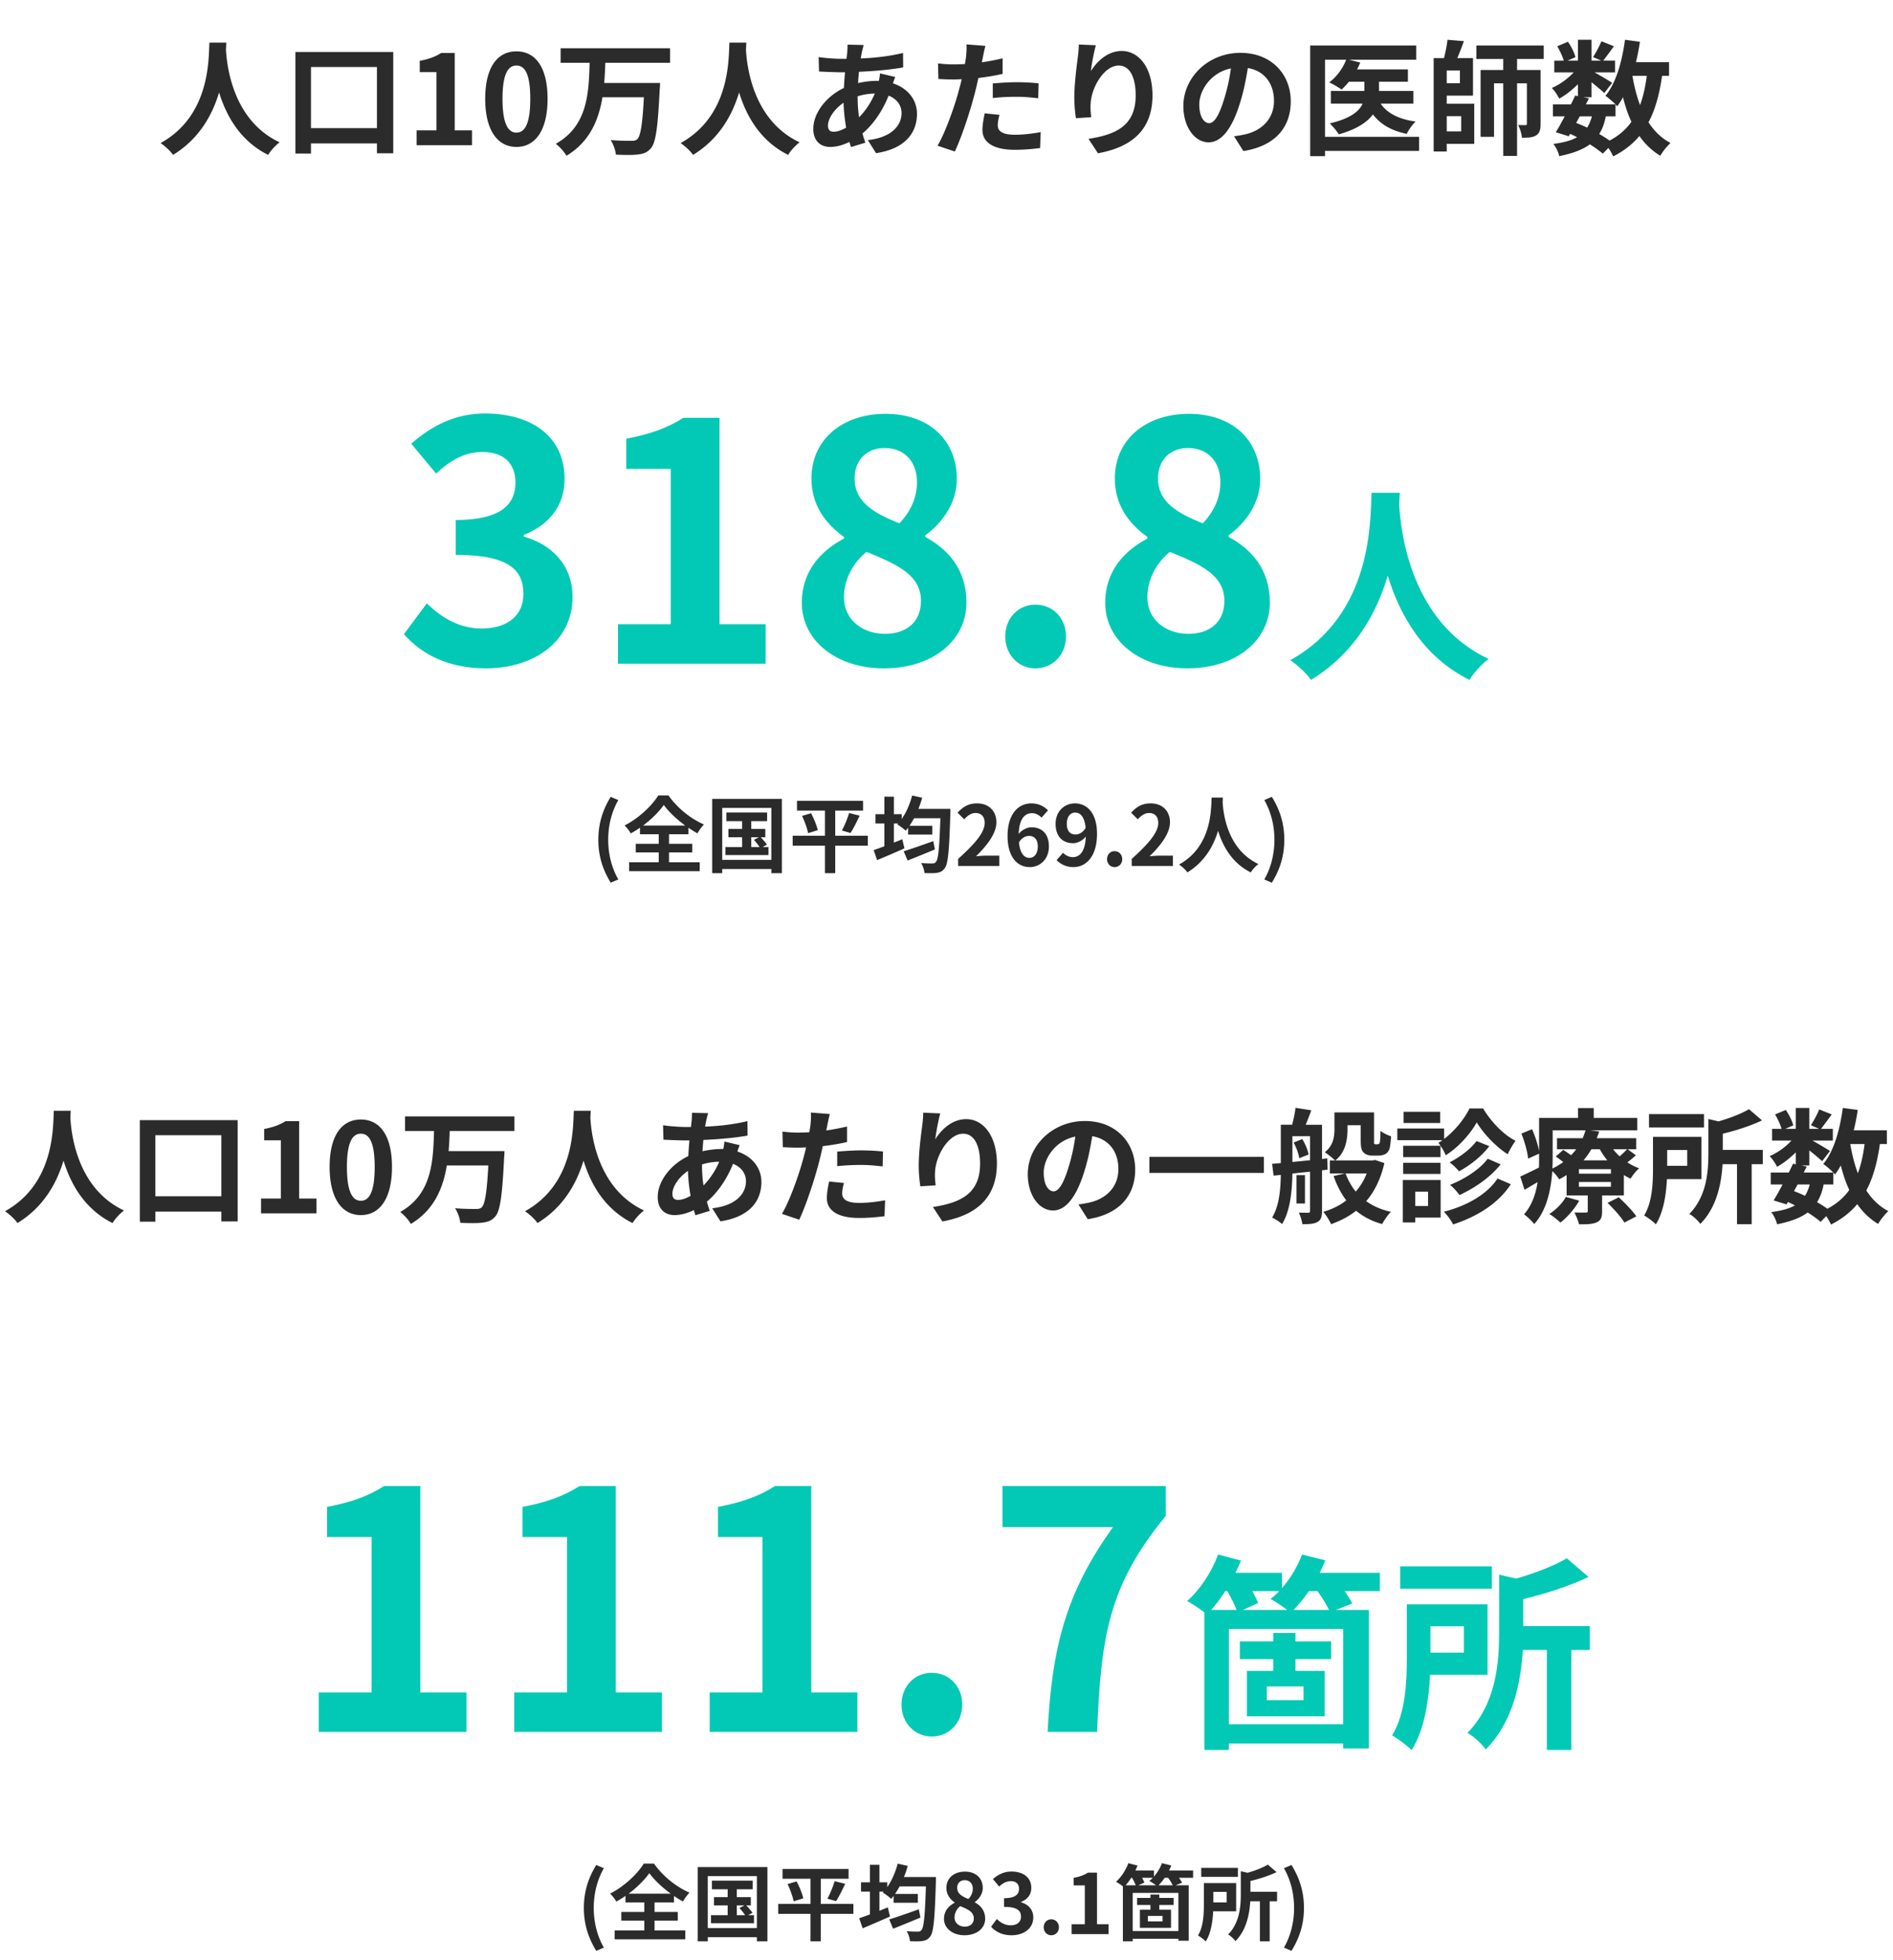 <svg xmlns="http://www.w3.org/2000/svg" width="365" height="378" fill="none" viewBox="0 0 365 378"><path fill="#2B2B2B" d="M40.375 8.224h3.264c-.024.384-.048.864-.072 1.368.192 3.312 1.392 13.656 10.344 17.856-.888.672-1.752 1.656-2.208 2.424-5.424-2.688-8.112-7.632-9.456-12.048-1.296 4.32-3.816 8.952-8.88 12.048-.504-.744-1.44-1.608-2.4-2.28 9.576-5.304 9.24-16.2 9.408-19.368ZM59.96 24.712h12.72V12.928H59.96v11.784Zm-3-14.688h18.864V29.56H72.68v-1.896H59.96v1.944h-3V10.024ZM80.335 28v-2.856h3.816V13.912h-3.216v-2.184c1.776-.336 3-.792 4.128-1.512h2.616v14.928h3.336V28h-10.68Zm19.245.336c-3.624 0-6.024-3.168-6.024-9.288 0-6.144 2.4-9.144 6.024-9.144s6 3.024 6 9.144-2.376 9.288-6 9.288Zm0-2.76c1.536 0 2.664-1.536 2.664-6.528 0-4.968-1.128-6.408-2.664-6.408-1.536 0-2.688 1.44-2.688 6.408 0 4.992 1.152 6.528 2.688 6.528Zm29.613-13.464h-12.48c-.048 1.272-.096 2.592-.216 3.888h10.776s-.024.912-.072 1.272c-.36 7.368-.768 10.272-1.704 11.328-.72.84-1.488 1.08-2.568 1.2-.936.12-2.592.096-4.176.024-.072-.816-.48-2.016-1.008-2.808 1.656.144 3.288.144 4.008.144.504 0 .816-.048 1.128-.312.624-.6 1.008-2.952 1.272-8.088h-7.992c-.744 4.44-2.472 8.592-6.936 11.28-.432-.768-1.32-1.752-2.064-2.304 6.168-3.456 6.36-9.84 6.528-15.624h-5.592V9.304h21.096v2.808Zm11.448-3.888h3.264c-.024.384-.048.864-.072 1.368.192 3.312 1.392 13.656 10.344 17.856-.888.672-1.752 1.656-2.208 2.424-5.424-2.688-8.112-7.632-9.456-12.048-1.296 4.32-3.816 8.952-8.88 12.048-.504-.744-1.44-1.608-2.4-2.28 9.576-5.304 9.24-16.2 9.408-19.368Zm25.896.456c-.144.48-.24.912-.336 1.272-.072.408-.168.84-.24 1.32 2.928-.12 5.52-.432 8.16-1.056l.024 2.784c-2.352.432-5.568.72-8.52.84-.072.72-.144 1.464-.168 2.184 1.152-.264 2.4-.432 3.576-.432h.432c.096-.48.192-1.08.216-1.44l2.928.696c-.096.264-.288.768-.432 1.224 2.784.912 4.632 3.096 4.632 5.88 0 3.408-1.992 6.696-7.896 7.584l-1.584-2.52c4.632-.504 6.504-2.856 6.504-5.208 0-1.44-.84-2.712-2.496-3.36-1.296 3.264-3.216 5.784-5.04 7.296.168.6.36 1.2.552 1.776l-2.76.84c-.096-.312-.216-.648-.312-.984-1.176.576-2.448.96-3.72.96-1.752 0-3.24-1.056-3.24-3.48 0-3.096 2.544-6.312 5.904-7.896.048-1.032.12-2.04.216-3.024h-.768c-1.248 0-3.12-.096-4.248-.144l-.072-2.784c.84.144 2.952.336 4.416.336h.96c.048-.456.096-.888.144-1.296.024-.456.072-1.032.048-1.44l3.12.072Zm-6.888 15.552c0 .768.336 1.176 1.104 1.176.672 0 1.536-.288 2.4-.792a33.443 33.443 0 0 1-.504-4.8c-1.8 1.224-3 3.048-3 4.416Zm5.712-5.592c0 1.464.096 2.784.288 3.984a14.78 14.78 0 0 0 3.024-4.584c-1.272.024-2.376.24-3.312.528v.072Zm27.36 3.504c-.192.672-.336 1.464-.336 1.992 0 1.056.72 1.848 3.288 1.848 1.608 0 3.264-.192 4.992-.504l-.12 3.072c-1.344.168-2.976.336-4.896.336-4.032 0-6.216-1.392-6.216-3.816 0-1.104.24-2.256.432-3.216l2.856.288Zm-2.712-13.296c-.192.648-.408 1.728-.504 2.256-.048.264-.12.576-.192.912a45.387 45.387 0 0 0 4.008-.768v3c-1.44.336-3.072.6-4.68.792a57.533 57.533 0 0 1-.72 3.072c-.864 3.36-2.472 8.256-3.816 11.112l-3.336-1.128c1.44-2.4 3.264-7.44 4.152-10.8.168-.648.36-1.32.504-2.016-.552.024-1.08.048-1.584.048-1.152 0-2.064-.048-2.904-.096l-.072-3c1.224.144 2.04.192 3.024.192.696 0 1.416-.024 2.16-.072.096-.528.168-.984.216-1.368.096-.888.144-1.872.072-2.424l3.672.288Zm1.416 7.248c1.344-.12 3.072-.24 4.608-.24 1.368 0 2.808.072 4.224.216l-.072 2.88c-1.2-.144-2.664-.288-4.128-.288-1.632 0-3.12.072-4.632.24v-2.808Zm19.872-7.368c-.336 1.176-.816 3.648-.96 4.992 1.152-1.872 3.24-3.888 5.952-3.888 3.336 0 5.928 3.264 5.928 8.544 0 6.792-4.152 10.032-10.512 11.184l-1.824-2.784c5.328-.816 9.096-2.568 9.096-8.376 0-3.696-1.248-5.76-3.264-5.76-2.832 0-5.304 4.248-5.424 7.416-.048.648-.024 1.416.12 2.544l-2.952.192c-.144-.936-.312-2.4-.312-4.008 0-2.232.336-5.208.672-7.68.12-.912.192-1.872.192-2.52l3.288.144Zm37.584 10.824c0 5.064-3.096 8.64-9.144 9.576l-1.8-2.856c.912-.096 1.584-.24 2.232-.384 3.072-.72 5.472-2.928 5.472-6.432 0-3.312-1.8-5.784-5.04-6.336-.336 2.04-.744 4.248-1.44 6.504-1.44 4.848-3.504 7.824-6.12 7.824-2.664 0-4.872-2.928-4.872-6.984 0-5.544 4.8-10.272 11.016-10.272 5.952 0 9.696 4.128 9.696 9.36Zm-17.64.6c0 2.424.96 3.6 1.896 3.6 1.008 0 1.944-1.512 2.928-4.752a36.025 36.025 0 0 0 1.272-5.808c-3.96.816-6.096 4.32-6.096 6.96Zm42.384 6.24v2.712h-18.144v1.008h-2.856V8.776h20.448v2.736h-12.984l2.184.552a9.444 9.444 0 0 1-.624 1.32h9.816v2.376h-5.568v1.776h6.624v2.448h-6.312c1.272 1.872 3.552 3.024 6.744 3.456-.624.576-1.368 1.632-1.704 2.376-2.976-.6-5.064-1.848-6.528-3.744-1.104 1.488-3.12 2.856-6.576 3.84-.36-.6-1.176-1.584-1.752-2.112 4.08-.96 5.712-2.376 6.336-3.816h-6.12v-2.448h6.456V15.76h-2.976c-.456.576-.936 1.08-1.416 1.512-.552-.408-1.728-1.08-2.376-1.392 1.416-1.032 2.64-2.712 3.264-4.368h-4.08v14.88h18.144Zm8.112-3.984h-2.784v2.928h2.784v-2.928Zm-.24-6.36V13.6h-2.544v2.448h2.544Zm-2.544 2.4v1.56h5.304v7.728h-5.304v1.488h-2.52V11.2h1.992c.288-1.152.576-2.496.672-3.528l3.168.264a66.992 66.992 0 0 1-1.272 3.264h3.024v7.248h-5.064Zm18.696-7.08h-5.136v2.136h4.536v10.368c0 1.104-.168 1.8-.864 2.232-.672.432-1.512.456-2.736.456-.048-.744-.384-1.8-.72-2.448.6.024 1.2.024 1.392.024.216 0 .288-.072.288-.312v-7.752h-1.896v13.992h-2.664V16.072h-1.776v10.32h-2.592V13.504h4.368v-2.136h-5.184V8.776h12.984v2.592Zm13.848 11.064h-1.872c-.264 1.344-.672 2.472-1.272 3.408.744.432 1.44.864 1.992 1.272 1.776-.936 3.168-2.136 4.224-3.624-.672-1.416-1.2-3-1.632-4.728-.336.624-.72 1.2-1.104 1.728-.096-.096-.192-.216-.336-.36v2.304Zm-6.888 0-.696 1.272c.72.288 1.416.576 2.112.912.384-.6.696-1.32.912-2.184h-2.328Zm12.912-7.8h-2.76c.336 2.016.816 3.912 1.464 5.64.6-1.632 1.032-3.528 1.296-5.64Zm4.296 0h-1.344c-.504 3.552-1.32 6.528-2.616 8.952 1.104 1.704 2.496 3.072 4.248 3.984-.648.576-1.536 1.68-1.968 2.472-1.632-.984-2.952-2.256-4.032-3.816-1.32 1.584-2.976 2.88-5.064 3.936-.168-.408-.528-1.056-.912-1.632l-1.08 1.104c-.648-.552-1.512-1.176-2.496-1.8-1.416 1.056-3.336 1.752-5.904 2.28-.168-.816-.672-1.776-1.128-2.352 1.944-.264 3.432-.648 4.56-1.296a13.84 13.84 0 0 0-1.344-.648l-.264.456-2.496-.768c.528-.84 1.128-1.92 1.728-3.072h-2.28v-2.304h3.48c.288-.6.576-1.176.816-1.704l.528.12V16.24c-1.104 1.104-2.4 2.112-3.6 2.784-.312-.624-.912-1.56-1.44-2.064 1.464-.6 3.072-1.752 4.224-3h-3.744v-2.256h1.824c-.216-.816-.744-1.92-1.248-2.784l2.064-.864c.624.912 1.248 2.136 1.44 2.976l-1.536.672h2.016V7.672h2.616v4.032h1.896l-1.584-.696a23.182 23.182 0 0 0 1.608-3.048l2.4.96a108.937 108.937 0 0 1-2.064 2.784h2.28v2.256h-3.936c1.152.648 2.856 1.656 3.384 2.016l-1.512 1.968c-.528-.504-1.536-1.344-2.472-2.088v2.904h-1.536l1.032.216-.576 1.152h5.712c-.552-.552-1.416-1.296-1.944-1.656 2.04-2.448 3.192-6.528 3.768-10.8l2.88.384a40.766 40.766 0 0 1-.768 3.936h6.384v2.64ZM10.375 214.224h3.264c-.024.384-.048.864-.072 1.368.192 3.312 1.392 13.656 10.344 17.856-.888.672-1.752 1.656-2.208 2.424-5.424-2.688-8.112-7.632-9.456-12.048-1.296 4.32-3.816 8.952-8.88 12.048-.504-.744-1.44-1.608-2.4-2.28 9.576-5.304 9.24-16.2 9.408-19.368Zm19.584 16.488h12.72v-11.784H29.96v11.784Zm-3-14.688h18.864v19.536H42.68v-1.896H29.96v1.944h-3v-19.584ZM50.335 234v-2.856h3.816v-11.232h-3.216v-2.184c1.776-.336 3-.792 4.128-1.512h2.616v14.928h3.336V234h-10.68Zm19.245.336c-3.624 0-6.024-3.168-6.024-9.288 0-6.144 2.4-9.144 6.024-9.144s6 3.024 6 9.144-2.376 9.288-6 9.288Zm0-2.76c1.536 0 2.664-1.536 2.664-6.528 0-4.968-1.128-6.408-2.664-6.408-1.536 0-2.688 1.44-2.688 6.408 0 4.992 1.152 6.528 2.688 6.528Zm29.613-13.464h-12.48c-.048 1.272-.096 2.592-.216 3.888h10.776s-.024.912-.072 1.272c-.36 7.368-.768 10.272-1.704 11.328-.72.84-1.488 1.08-2.568 1.2-.936.12-2.592.096-4.176.024-.072-.816-.48-2.016-1.008-2.808 1.656.144 3.288.144 4.008.144.504 0 .816-.048 1.128-.312.624-.6 1.008-2.952 1.272-8.088H86.16c-.744 4.44-2.472 8.592-6.936 11.28-.432-.768-1.32-1.752-2.064-2.304 6.168-3.456 6.36-9.84 6.528-15.624h-5.592v-2.808h21.096v2.808Zm11.448-3.888h3.264c-.024.384-.048.864-.072 1.368.192 3.312 1.392 13.656 10.344 17.856-.888.672-1.752 1.656-2.208 2.424-5.424-2.688-8.112-7.632-9.456-12.048-1.296 4.32-3.816 8.952-8.88 12.048-.504-.744-1.44-1.608-2.4-2.28 9.576-5.304 9.24-16.2 9.408-19.368Zm25.896.456c-.144.48-.24.912-.336 1.272-.072.408-.168.84-.24 1.32 2.928-.12 5.52-.432 8.16-1.056l.024 2.784c-2.352.432-5.568.72-8.52.84-.072.72-.144 1.464-.168 2.184 1.152-.264 2.4-.432 3.576-.432h.432c.096-.48.192-1.08.216-1.44l2.928.696c-.096.264-.288.768-.432 1.224 2.784.912 4.632 3.096 4.632 5.88 0 3.408-1.992 6.696-7.896 7.584l-1.584-2.52c4.632-.504 6.504-2.856 6.504-5.208 0-1.44-.84-2.712-2.496-3.36-1.296 3.264-3.216 5.784-5.04 7.296.168.6.36 1.2.552 1.776l-2.76.84c-.096-.312-.216-.648-.312-.984-1.176.576-2.448.96-3.72.96-1.752 0-3.24-1.056-3.24-3.48 0-3.096 2.544-6.312 5.904-7.896.048-1.032.12-2.04.216-3.024h-.768c-1.248 0-3.12-.096-4.248-.144l-.072-2.784c.84.144 2.952.336 4.416.336h.96c.048-.456.096-.888.144-1.296.024-.456.072-1.032.048-1.44l3.12.072Zm-6.888 15.552c0 .768.336 1.176 1.104 1.176.672 0 1.536-.288 2.4-.792a33.443 33.443 0 0 1-.504-4.8c-1.8 1.224-3 3.048-3 4.416Zm5.712-5.592c0 1.464.096 2.784.288 3.984a14.78 14.78 0 0 0 3.024-4.584c-1.272.024-2.376.24-3.312.528v.072Zm27.36 3.504c-.192.672-.336 1.464-.336 1.992 0 1.056.72 1.848 3.288 1.848 1.608 0 3.264-.192 4.992-.504l-.12 3.072c-1.344.168-2.976.336-4.896.336-4.032 0-6.216-1.392-6.216-3.816 0-1.104.24-2.256.432-3.216l2.856.288Zm-2.712-13.296c-.192.648-.408 1.728-.504 2.256-.048.264-.12.576-.192.912a45.387 45.387 0 0 0 4.008-.768v3c-1.44.336-3.072.6-4.68.792a57.533 57.533 0 0 1-.72 3.072c-.864 3.36-2.472 8.256-3.816 11.112l-3.336-1.128c1.44-2.4 3.264-7.44 4.152-10.8.168-.648.36-1.32.504-2.016-.552.024-1.08.048-1.584.048-1.152 0-2.064-.048-2.904-.096l-.072-3c1.224.144 2.04.192 3.024.192.696 0 1.416-.024 2.16-.072.096-.528.168-.984.216-1.368.096-.888.144-1.872.072-2.424l3.672.288Zm1.416 7.248c1.344-.12 3.072-.24 4.608-.24 1.368 0 2.808.072 4.224.216l-.072 2.88c-1.2-.144-2.664-.288-4.128-.288-1.632 0-3.12.072-4.632.24v-2.808Zm19.872-7.368c-.336 1.176-.816 3.648-.96 4.992 1.152-1.872 3.24-3.888 5.952-3.888 3.336 0 5.928 3.264 5.928 8.544 0 6.792-4.152 10.032-10.512 11.184l-1.824-2.784c5.328-.816 9.096-2.568 9.096-8.376 0-3.696-1.248-5.76-3.264-5.76-2.832 0-5.304 4.248-5.424 7.416-.048.648-.024 1.416.12 2.544l-2.952.192c-.144-.936-.312-2.4-.312-4.008 0-2.232.336-5.208.672-7.68.12-.912.192-1.872.192-2.52l3.288.144Zm37.584 10.824c0 5.064-3.096 8.64-9.144 9.576l-1.8-2.856c.912-.096 1.584-.24 2.232-.384 3.072-.72 5.472-2.928 5.472-6.432 0-3.312-1.8-5.784-5.04-6.336-.336 2.04-.744 4.248-1.44 6.504-1.44 4.848-3.504 7.824-6.12 7.824-2.664 0-4.872-2.928-4.872-6.984 0-5.544 4.8-10.272 11.016-10.272 5.952 0 9.696 4.128 9.696 9.36Zm-17.64.6c0 2.424.96 3.6 1.896 3.6 1.008 0 1.944-1.512 2.928-4.752a36.025 36.025 0 0 0 1.272-5.808c-3.96.816-6.096 4.32-6.096 6.96Zm20.376-3.048h22.08v3.096h-22.08v-3.096Zm27.816-2.76 1.656-.672c.576.912 1.08 2.136 1.224 2.976l-1.8.72c-.12-.816-.552-2.088-1.08-3.024Zm-.24-1.224v4.968c1.08-.096 2.232-.216 3.408-.336v-4.632h-3.408Zm6.792 6.456-1.08.12v7.848c0 1.08-.168 1.704-.864 2.112-.672.384-1.56.432-2.928.432-.072-.624-.384-1.632-.672-2.232.768.024 1.56.024 1.8.024.288 0 .36-.096.36-.384v-7.536l-3.408.36c-.048 3.168-.384 7.176-1.992 9.744-.408-.384-1.368-1.008-1.92-1.248 1.392-2.28 1.632-5.496 1.68-8.232l-1.392.144-.288-2.28 1.68-.144v-7.392h2.184c.264-1.032.552-2.304.648-3.264l3.048.48c-.36.984-.744 1.968-1.08 2.784h3.144v6.6l1.008-.12.072 2.184Zm-4.368 1.056v5.472h-1.632v-5.472h1.632Zm11.904-.336h-4.08c.48 1.296 1.128 2.472 1.968 3.504a11.478 11.478 0 0 0 2.112-3.504Zm1.608-2.592 1.8.6c-.696 3.048-1.896 5.472-3.504 7.344 1.32.936 2.904 1.656 4.776 2.064-.6.552-1.32 1.632-1.704 2.352-1.992-.552-3.648-1.416-5.016-2.568-1.392 1.104-3.024 1.944-4.824 2.592-.312-.696-.984-1.8-1.512-2.376 1.656-.48 3.168-1.224 4.44-2.208-1.008-1.344-1.824-2.904-2.448-4.704l2.208-.504h-2.928V223.8h1.008c-.432-.432-1.464-1.272-1.992-1.584 1.704-1.32 1.872-3.072 1.872-4.536v-3.144h7.632v5.304c0 .408-.024.648.024.72.048.096.144.12.24.12h.384c.12 0 .24-.024.312-.096.096-.048.144-.192.192-.504.048-.336.072-1.08.096-1.992.456.384 1.344.84 2.04 1.056-.072.984-.168 2.04-.336 2.472-.168.456-.456.792-.816.96-.336.192-.864.288-1.296.288h-1.248c-.576 0-1.224-.192-1.608-.6-.384-.384-.552-.912-.552-2.4v-2.856h-2.544v.72c0 2.04-.384 4.536-2.352 6.072h7.2l.456-.096Zm12.552-9.288v2.16h-7.056v-2.16h7.056Zm5.664-.648h2.616c1.536 2.544 3.912 5.064 6.264 6.24-.528.696-1.128 1.752-1.512 2.592-2.28-1.44-4.68-3.984-5.976-6.144-1.2 2.16-3.48 4.776-5.976 6.336-.288-.72-.936-1.8-1.416-2.4.264-.144.528-.312.768-.504h-8.688v-2.256h9.024v2.016c2.064-1.56 3.936-3.912 4.896-5.88Zm3.504 9.696 2.496 1.08c-1.968 2.496-4.968 4.56-7.944 5.928-.408-.6-1.152-1.44-1.824-1.968 2.712-1.056 5.736-2.952 7.272-5.04Zm-2.16-3.408 2.472.984c-1.488 1.968-3.696 3.696-5.832 4.848a11.443 11.443 0 0 0-1.824-1.728c1.872-.936 4.056-2.544 5.184-4.104Zm-6.936.912v2.184h-7.2v-2.184h7.2Zm-7.2 5.424v-2.136h7.2v2.136h-7.2Zm4.8 3.432h-2.472v2.76h2.472v-2.76Zm2.424-2.256v7.248h-4.896v.936h-2.4v-8.184h7.296Zm10.968-.288 2.568 1.104c-2.448 3.744-6.504 6.24-11.136 7.752-.36-.744-1.08-1.752-1.776-2.448 4.32-1.104 8.28-3.288 10.344-6.408Zm13.176 3.552 2.568.72c-.864 1.584-2.304 3.216-3.624 4.224-.48-.48-1.512-1.296-2.136-1.656 1.296-.816 2.496-2.04 3.192-3.288Zm8.04 1.152 2.16-1.08c1.176 1.08 2.688 2.616 3.384 3.672l-2.304 1.2c-.6-1.032-2.064-2.664-3.24-3.792Zm.648-5.64v-.864h-6.168v.864h6.168Zm0 2.52v-.912h-6.168v.912h6.168Zm-11.232-10.872v5.304c0 .648-.024 1.344-.048 2.064a14.552 14.552 0 0 0 2.088-1.248c-.48-.384-.984-.768-1.44-1.08l1.44-1.272c.456.288 1.008.672 1.512 1.032.36-.384.696-.768.984-1.152h-3.696v-2.136h4.944a12.78 12.78 0 0 0 .552-1.512h-6.336Zm9.096 3.648h-1.632a14.375 14.375 0 0 1-1.512 2.136h4.584a13.885 13.885 0 0 1-1.44-2.136Zm5.256 0h-2.688c.36.48.792.936 1.248 1.368a20.63 20.63 0 0 0 1.44-1.368Zm.12 0 1.56 1.152c-.504.504-1.08.96-1.632 1.368.72.48 1.488.864 2.28 1.152-.576.456-1.296 1.392-1.656 1.992a9.659 9.659 0 0 1-1.296-.696v3.936h-4.2v3.072c0 1.176-.216 1.752-1.08 2.136-.84.36-1.944.36-3.36.36-.168-.72-.576-1.656-.888-2.28a88.12 88.12 0 0 0 2.208.024c.264 0 .36-.096.36-.336v-2.976h-4.08v-3.936a20.63 20.63 0 0 1-1.44.84c-.264-.48-.816-1.152-1.32-1.584-.24 3.504-1.056 7.536-3.48 10.2-.384-.528-1.464-1.536-1.968-1.872 1.536-1.752 2.28-3.984 2.616-6.216-.864.504-1.704 1.008-2.52 1.488l-.816-2.568c.936-.408 2.232-1.056 3.6-1.728.024-.648.024-1.272.024-1.872v-.816l-2.112.96c-.12-1.248-.672-3.264-1.296-4.824l2.04-.84c.624 1.344 1.152 3.024 1.368 4.248v-6.432h7.512v-1.896h3.024v1.896h8.4v2.4h-9.024l1.68.216c-.144.432-.288.864-.48 1.296h7.608v2.136h-1.632Zm14.712-6.792v2.592h-10.608v-2.592h10.608Zm-3.24 6.936h-3.864v3.048h3.864v-3.048Zm2.736 5.616h-6.648c-.144 2.928-.648 6.36-2.136 8.712-.456-.48-1.632-1.368-2.256-1.704 1.584-2.568 1.704-6.312 1.704-9.072v-6.096h9.336v8.16Zm11.832-5.64v2.76h-2.136v11.568h-2.832V224.52h-2.784c-.216 3.672-1.104 8.328-4.296 11.52-.384-.6-1.44-1.584-2.112-1.92 3.336-3.384 3.672-8.136 3.672-11.688v-6.624l1.968.456c2.232-.648 4.464-1.512 5.856-2.352l2.52 2.16c-2.208 1.056-4.968 1.944-7.56 2.568v3.12h7.704Zm13.608 6.672h-1.872c-.264 1.344-.672 2.472-1.272 3.408.744.432 1.44.864 1.992 1.272 1.776-.936 3.168-2.136 4.224-3.624-.672-1.416-1.2-3-1.632-4.728-.336.624-.72 1.2-1.104 1.728-.096-.096-.192-.216-.336-.36v2.304Zm-6.888 0-.696 1.272c.72.288 1.416.576 2.112.912.384-.6.696-1.32.912-2.184h-2.328Zm12.912-7.8h-2.76c.336 2.016.816 3.912 1.464 5.64.6-1.632 1.032-3.528 1.296-5.64Zm4.296 0h-1.344c-.504 3.552-1.32 6.528-2.616 8.952 1.104 1.704 2.496 3.072 4.248 3.984-.648.576-1.536 1.68-1.968 2.472-1.632-.984-2.952-2.256-4.032-3.816-1.32 1.584-2.976 2.88-5.064 3.936-.168-.408-.528-1.056-.912-1.632l-1.08 1.104c-.648-.552-1.512-1.176-2.496-1.8-1.416 1.056-3.336 1.752-5.904 2.28-.168-.816-.672-1.776-1.128-2.352 1.944-.264 3.432-.648 4.56-1.296a13.84 13.84 0 0 0-1.344-.648l-.264.456-2.496-.768c.528-.84 1.128-1.92 1.728-3.072h-2.28v-2.304h3.48c.288-.6.576-1.176.816-1.704l.528.12v-2.304c-1.104 1.104-2.4 2.112-3.6 2.784-.312-.624-.912-1.56-1.44-2.064 1.464-.6 3.072-1.752 4.224-3h-3.744v-2.256h1.824c-.216-.816-.744-1.92-1.248-2.784l2.064-.864c.624.912 1.248 2.136 1.44 2.976l-1.536.672h2.016v-4.032h2.616v4.032h1.896l-1.584-.696a23.182 23.182 0 0 0 1.608-3.048l2.4.96a108.937 108.937 0 0 1-2.064 2.784h2.28v2.256h-3.936c1.152.648 2.856 1.656 3.384 2.016l-1.512 1.968c-.528-.504-1.536-1.344-2.472-2.088v2.904h-1.536l1.032.216-.576 1.152h5.712c-.552-.552-1.416-1.296-1.944-1.656 2.04-2.448 3.192-6.528 3.768-10.8l2.88.384a40.766 40.766 0 0 1-.768 3.936h6.384v2.64Z"/><path fill="#02C9B5" d="M93.755 128.896c-7.488 0-12.544-2.816-15.872-6.592l4.416-5.952c2.816 2.752 6.272 4.864 10.56 4.864 4.8 0 8.064-2.368 8.064-6.656 0-4.608-2.752-7.552-13.056-7.552v-6.72c8.704 0 11.52-3.008 11.52-7.232 0-3.712-2.304-5.888-6.336-5.888-3.392 0-6.144 1.536-8.96 4.16l-4.8-5.76c4.096-3.584 8.64-5.824 14.208-5.824 9.152 0 15.36 4.544 15.36 12.608 0 5.12-2.88 8.832-7.872 10.816v.32c5.312 1.472 9.408 5.44 9.408 11.648 0 8.704-7.616 13.76-16.64 13.76Zm25.399-.896v-7.616h10.176V90.432h-8.576v-5.824c4.736-.896 8-2.112 11.008-4.032h6.976v39.808h8.896V128h-28.48Zm51.256.896c-9.024 0-15.808-5.248-15.808-12.672 0-6.08 3.712-10.048 8.128-12.352v-.32c-3.648-2.624-6.272-6.208-6.272-11.264 0-7.616 6.08-12.48 14.272-12.48 8.384 0 13.76 5.056 13.76 12.608 0 4.672-2.944 8.576-6.08 10.816v.32c4.352 2.368 7.936 6.208 7.936 12.672 0 7.168-6.336 12.672-15.936 12.672Zm3.008-27.968c2.304-2.432 3.392-5.12 3.392-7.936 0-3.84-2.304-6.592-6.272-6.592-3.2 0-5.76 2.112-5.76 5.888 0 4.48 3.648 6.656 8.64 8.64Zm-2.752 21.312c4.032 0 6.912-2.24 6.912-6.336 0-4.928-4.352-6.976-10.496-9.472-2.56 2.048-4.352 5.248-4.352 8.768 0 4.288 3.52 7.04 7.936 7.04Zm28.983 6.656c-3.328 0-5.824-2.688-5.824-6.144 0-3.52 2.496-6.144 5.824-6.144 3.392 0 5.888 2.624 5.888 6.144 0 3.456-2.496 6.144-5.888 6.144Zm29.261 0c-9.024 0-15.808-5.248-15.808-12.672 0-6.08 3.712-10.048 8.128-12.352v-.32c-3.648-2.624-6.272-6.208-6.272-11.264 0-7.616 6.08-12.48 14.272-12.48 8.384 0 13.76 5.056 13.76 12.608 0 4.672-2.944 8.576-6.08 10.816v.32c4.352 2.368 7.936 6.208 7.936 12.672 0 7.168-6.336 12.672-15.936 12.672Zm3.008-27.968c2.304-2.432 3.392-5.12 3.392-7.936 0-3.84-2.304-6.592-6.272-6.592-3.2 0-5.76 2.112-5.76 5.888 0 4.48 3.648 6.656 8.64 8.64Zm-2.752 21.312c4.032 0 6.912-2.24 6.912-6.336 0-4.928-4.352-6.976-10.496-9.472-2.56 2.048-4.352 5.248-4.352 8.768 0 4.288 3.52 7.04 7.936 7.04Zm35.295-27.2h5.44c-.04.64-.08 1.44-.12 2.28.32 5.52 2.32 22.76 17.24 29.76-1.48 1.12-2.92 2.76-3.68 4.04-9.04-4.48-13.52-12.72-15.76-20.08-2.16 7.2-6.36 14.92-14.8 20.08-.84-1.24-2.4-2.68-4-3.8 15.96-8.84 15.4-27 15.68-32.28Z"/><path fill="#2B2B2B" d="M117.752 170.232c-1.504-2.48-2.384-5.072-2.384-8.288 0-3.184.88-5.808 2.384-8.272l1.472.624c-1.344 2.336-1.952 5.04-1.952 7.648 0 2.64.608 5.328 1.952 7.664l-1.472.624Zm6.239-11.024h8.128c-1.664-1.216-3.2-2.672-4.128-3.968-.912 1.296-2.336 2.736-4 3.968Zm5.008 5.184v1.904h5.92v1.712h-13.616v-1.712h5.712v-1.904h-4.432v-1.664h4.432v-1.84h-3.616v-1.264c-.576.4-1.168.768-1.776 1.104-.24-.448-.768-1.136-1.2-1.536 2.736-1.376 5.312-3.84 6.496-5.792h1.968c1.712 2.432 4.32 4.528 6.848 5.6-.496.512-.912 1.12-1.264 1.712a20.284 20.284 0 0 1-1.728-1.072v1.248h-3.744v1.84h4.48v1.664h-4.48Zm15.856-2.928v1.888h1.6c-.272-.432-.72-.976-1.088-1.392l.976-.496h-1.488Zm2.192 1.888h1.12v1.552h-8.288v-1.552h3.216v-1.888h-2.64v-1.6h2.64v-1.504h-3.04v-1.664h7.856v1.664h-3.056v1.504h2.704v1.6h-.88c.432.448.944 1.04 1.2 1.424l-.832.464Zm-7.792 2.48h9.472v-10.016h-9.472v10.016Zm-1.936-11.76h13.44v14.32h-2.032v-.8h-9.472v.8h-1.936v-14.32Zm30.016 7.104v1.92h-6.288v5.296h-1.984v-5.296h-6.224v-1.92h6.224v-4.848h-5.392v-1.888h12.736v1.888h-5.36v4.848h6.288Zm-12.688-3.824 1.744-.512c.528 1.024 1.104 2.368 1.28 3.264l-1.856.576c-.16-.864-.656-2.256-1.168-3.328Zm9.344 3.296-1.664-.48c.512-.928 1.088-2.336 1.392-3.376l2.032.512c-.576 1.232-1.216 2.528-1.76 3.344Zm15.952 1.568.32 1.6a349.502 349.502 0 0 1-5.264 2.144l-.752-1.792c1.408-.432 3.616-1.2 5.696-1.952Zm-2.864-6.224h6.176s-.016.656-.016.912c-.208 7.12-.432 9.68-1.072 10.528-.432.608-.848.784-1.504.896-.576.096-1.504.08-2.416.048-.032-.56-.288-1.376-.64-1.936.928.08 1.776.08 2.192.08.272 0 .464-.048.656-.288.464-.496.688-2.816.864-8.432h-5.072a17.516 17.516 0 0 1-.88 1.456h4.4v1.696h-4.672v-1.328c-.16.208-.304.4-.464.576-.352-.336-1.168-.944-1.632-1.216l.176-.176h-.816v3.696c.544-.224 1.088-.432 1.616-.656l.416 1.76c-1.792.8-3.744 1.632-5.264 2.272l-.672-1.936a61.392 61.392 0 0 0 2.064-.736v-4.4h-1.712v-1.792h1.712v-3.376h1.84v3.376h1.504v.928c.88-1.248 1.584-2.88 2.016-4.528l1.936.432a18.787 18.787 0 0 1-.736 2.144ZM184.743 167v-1.36c3.216-2.88 5.12-5.104 5.12-6.928 0-1.2-.64-1.92-1.776-1.92-.864 0-1.568.56-2.176 1.216l-1.28-1.28c1.088-1.168 2.144-1.792 3.76-1.792 2.24 0 3.728 1.44 3.728 3.648 0 2.144-1.776 4.448-3.936 6.56a20.329 20.329 0 0 1 1.936-.128h2.56V167h-7.936Zm13.662-5.792c-.64 0-1.392.352-1.936 1.248.224 2.16 1.024 2.992 2.016 2.992.88 0 1.616-.736 1.616-2.192 0-1.392-.672-2.048-1.696-2.048Zm.128 6.016c-2.256 0-4.256-1.808-4.256-5.984 0-4.416 2.192-6.304 4.576-6.304 1.456 0 2.496.608 3.216 1.344l-1.248 1.408c-.416-.48-1.136-.864-1.824-.864-1.36 0-2.48 1.024-2.576 4 .64-.8 1.664-1.28 2.432-1.28 1.984 0 3.392 1.184 3.392 3.712 0 2.432-1.696 3.968-3.712 3.968Zm7.165-8.336c0 1.392.656 2.048 1.68 2.048.656 0 1.408-.368 1.952-1.28-.208-2.144-1.024-2.944-2.032-2.944-.88 0-1.6.72-1.6 2.176Zm1.28 8.336c-1.472 0-2.544-.624-3.248-1.344l1.248-1.424c.432.48 1.152.848 1.856.848 1.328 0 2.416-1.008 2.528-3.968-.624.8-1.632 1.28-2.432 1.28-1.968 0-3.392-1.216-3.392-3.728 0-2.432 1.696-3.952 3.728-3.952 2.24 0 4.256 1.76 4.256 5.872 0 4.48-2.192 6.416-4.544 6.416Zm7.934 0c-.832 0-1.456-.672-1.456-1.536 0-.88.624-1.536 1.456-1.536.848 0 1.472.656 1.472 1.536 0 .864-.624 1.536-1.472 1.536Zm3.299-.224v-1.36c3.216-2.88 5.12-5.104 5.12-6.928 0-1.2-.64-1.92-1.776-1.92-.864 0-1.568.56-2.176 1.216l-1.28-1.28c1.088-1.168 2.144-1.792 3.76-1.792 2.24 0 3.728 1.44 3.728 3.648 0 2.144-1.776 4.448-3.936 6.56a20.329 20.329 0 0 1 1.936-.128h2.56V167h-7.936Zm15.406-13.184h2.176c-.016.256-.032.576-.048.912.128 2.208.928 9.104 6.896 11.904-.592.448-1.168 1.104-1.472 1.616-3.616-1.792-5.408-5.088-6.304-8.032-.864 2.88-2.544 5.968-5.92 8.032-.336-.496-.96-1.072-1.6-1.52 6.384-3.536 6.16-10.8 6.272-12.912Zm11.616 16.416-1.456-.624c1.344-2.336 1.952-5.024 1.952-7.664 0-2.608-.608-5.312-1.952-7.648l1.456-.624c1.52 2.464 2.4 5.088 2.4 8.272 0 3.216-.88 5.808-2.4 8.288Z"/><path fill="#02C9B5" d="M61.467 334v-7.616h10.176v-29.952h-8.576v-5.824c4.736-.896 8-2.112 11.008-4.032h6.976v39.808h8.896V334h-28.48Zm37.687 0v-7.616h10.176v-29.952h-8.576v-5.824c4.736-.896 8-2.112 11.008-4.032h6.976v39.808h8.896V334h-28.48Zm37.688 0v-7.616h10.176v-29.952h-8.576v-5.824c4.736-.896 8-2.112 11.008-4.032h6.976v39.808h8.896V334h-28.48Zm42.807.896c-3.328 0-5.824-2.688-5.824-6.144 0-3.52 2.496-6.144 5.824-6.144 3.392 0 5.888 2.624 5.888 6.144 0 3.456-2.496 6.144-5.888 6.144Zm22.349-.896c.832-16.448 3.584-26.944 12.608-39.488h-21.312v-7.936h31.488v5.76c-11.008 13.44-12.48 23.104-13.248 41.664h-9.536Zm49.343-6.12v-2.64h-7.08v2.64h7.08Zm-5.84-5.64v-2.28h-6.44v-3.4h6.44v-1.64h4.28v1.64h6.88v3.4h-6.88v2.28h5.64V331h-15v-8.76h5.08Zm3.92-11.76h6.84c-.52-1.08-1.36-2.44-2.24-3.64h-1.64c-.92 1.36-1.96 2.6-2.96 3.64Zm9.56 22.04v-18.36h-22.04v18.36h22.04Zm-22.36-25.68h-.36c-.88 1.36-1.8 2.6-2.72 3.64h4.88c-.4-1.08-1.08-2.44-1.8-3.64Zm3.04 3.64h8.52c-.96-.76-2.36-1.64-3.2-2.12.6-.44 1.16-.96 1.68-1.52h-5.2c.48.84.88 1.68 1.12 2.32l-2.92 1.32Zm26.4-7.16v3.52h-6.8c.6.88 1.16 1.72 1.48 2.4l-3.16 1.24h6.36v26.72h-4.96v-.96h-22.04v1.24h-4.72v-26.52c-.96-.76-2.44-1.72-3.32-2.2 2.44-2.12 4.72-5.56 5.96-8.96l4.4 1.16c-.28.8-.64 1.56-1.04 2.36h8.96v2.96c1.64-1.88 3-4.16 3.88-6.48l4.48 1.12c-.32.8-.68 1.6-1.08 2.4h11.6Zm21.6-1.24v4.32h-17.68v-4.32h17.68Zm-5.4 11.56h-6.44v5.08h6.44v-5.08Zm4.56 9.36h-11.08c-.24 4.88-1.08 10.6-3.56 14.52-.76-.8-2.72-2.28-3.76-2.84 2.64-4.28 2.84-10.52 2.84-15.12V309.4h15.56V323Zm19.72-9.4v4.6h-3.56v19.28h-4.72V318.2h-4.64c-.36 6.12-1.84 13.88-7.16 19.2-.64-1-2.4-2.64-3.52-3.2 5.56-5.64 6.12-13.56 6.12-19.48v-11.04l3.28.76c3.72-1.08 7.44-2.52 9.76-3.92l4.2 3.6c-3.68 1.76-8.28 3.24-12.6 4.28v5.2h12.84Z"/><path fill="#2B2B2B" d="M114.963 376.232c-1.504-2.48-2.384-5.072-2.384-8.288 0-3.184.88-5.808 2.384-8.272l1.472.624c-1.344 2.336-1.952 5.04-1.952 7.648 0 2.64.608 5.328 1.952 7.664l-1.472.624Zm6.239-11.024h8.128c-1.664-1.216-3.2-2.672-4.128-3.968-.912 1.296-2.336 2.736-4 3.968Zm5.008 5.184v1.904h5.92v1.712h-13.616v-1.712h5.712v-1.904h-4.432v-1.664h4.432v-1.84h-3.616v-1.264c-.576.4-1.168.768-1.776 1.104-.24-.448-.768-1.136-1.2-1.536 2.736-1.376 5.312-3.84 6.496-5.792h1.968c1.712 2.432 4.32 4.528 6.848 5.6-.496.512-.912 1.12-1.264 1.712a20.284 20.284 0 0 1-1.728-1.072v1.248h-3.744v1.84h4.48v1.664h-4.48Zm15.856-2.928v1.888h1.6c-.272-.432-.72-.976-1.088-1.392l.976-.496h-1.488Zm2.192 1.888h1.12v1.552h-8.288v-1.552h3.216v-1.888h-2.64v-1.6h2.64v-1.504h-3.04v-1.664h7.856v1.664h-3.056v1.504h2.704v1.6h-.88c.432.448.944 1.04 1.2 1.424l-.832.464Zm-7.792 2.48h9.472v-10.016h-9.472v10.016Zm-1.936-11.76h13.44v14.32h-2.032v-.8h-9.472v.8h-1.936v-14.32Zm30.016 7.104v1.92h-6.288v5.296h-1.984v-5.296h-6.224v-1.92h6.224v-4.848h-5.392v-1.888h12.736v1.888h-5.36v4.848h6.288Zm-12.688-3.824 1.744-.512c.528 1.024 1.104 2.368 1.28 3.264l-1.856.576c-.16-.864-.656-2.256-1.168-3.328Zm9.344 3.296-1.664-.48c.512-.928 1.088-2.336 1.392-3.376l2.032.512c-.576 1.232-1.216 2.528-1.76 3.344Zm15.952 1.568.32 1.6a349.502 349.502 0 0 1-5.264 2.144l-.752-1.792c1.408-.432 3.616-1.2 5.696-1.952Zm-2.864-6.224h6.176s-.016.656-.016.912c-.208 7.12-.432 9.68-1.072 10.528-.432.608-.848.784-1.504.896-.576.096-1.504.08-2.416.048-.032-.56-.288-1.376-.64-1.936.928.08 1.776.08 2.192.08.272 0 .464-.048.656-.288.464-.496.688-2.816.864-8.432h-5.072a17.516 17.516 0 0 1-.88 1.456h4.4v1.696h-4.672v-1.328c-.16.208-.304.4-.464.576-.352-.336-1.168-.944-1.632-1.216l.176-.176h-.816v3.696c.544-.224 1.088-.432 1.616-.656l.416 1.76c-1.792.8-3.744 1.632-5.264 2.272l-.672-1.936a61.392 61.392 0 0 0 2.064-.736v-4.4h-1.712v-1.792h1.712v-3.376h1.84v3.376h1.504v.928c.88-1.248 1.584-2.88 2.016-4.528l1.936.432a18.787 18.787 0 0 1-.736 2.144Zm11.68 11.232c-2.256 0-3.952-1.312-3.952-3.168 0-1.52.928-2.512 2.032-3.088v-.08c-.912-.656-1.568-1.552-1.568-2.816 0-1.904 1.52-3.12 3.568-3.12 2.096 0 3.44 1.264 3.44 3.152 0 1.168-.736 2.144-1.52 2.704v.08c1.088.592 1.984 1.552 1.984 3.168 0 1.792-1.584 3.168-3.984 3.168Zm.752-6.992c.576-.608.848-1.28.848-1.984 0-.96-.576-1.648-1.568-1.648-.8 0-1.44.528-1.44 1.472 0 1.12.912 1.664 2.16 2.16Zm-.688 5.328c1.008 0 1.728-.56 1.728-1.584 0-1.232-1.088-1.744-2.624-2.368-.64.512-1.088 1.312-1.088 2.192 0 1.072.88 1.76 1.984 1.76Zm9.038 1.664c-1.872 0-3.136-.704-3.968-1.648l1.104-1.488c.704.688 1.568 1.216 2.64 1.216 1.2 0 2.016-.592 2.016-1.664 0-1.152-.688-1.888-3.264-1.888v-1.68c2.176 0 2.88-.752 2.88-1.808 0-.928-.576-1.472-1.584-1.472-.848 0-1.536.384-2.24 1.04l-1.2-1.44c1.024-.896 2.16-1.456 3.552-1.456 2.288 0 3.84 1.136 3.84 3.152 0 1.28-.72 2.208-1.968 2.704v.08c1.328.368 2.352 1.36 2.352 2.912 0 2.176-1.904 3.44-4.16 3.44Zm7.629 0c-.832 0-1.456-.672-1.456-1.536 0-.88.624-1.536 1.456-1.536.848 0 1.472.656 1.472 1.536 0 .864-.624 1.536-1.472 1.536Zm3.924-.224v-1.904h2.544v-7.488h-2.144v-1.456c1.184-.224 2-.528 2.752-1.008h1.744v9.952h2.224V373h-7.12Zm17.533-2.448v-1.056h-2.832v1.056h2.832Zm-2.336-2.256v-.912h-2.576v-1.36h2.576v-.656h1.712v.656h2.752v1.36h-2.752v.912h2.256v3.504h-6v-3.504h2.032Zm1.568-4.704h2.736a9.986 9.986 0 0 0-.896-1.456h-.656c-.368.544-.784 1.04-1.184 1.456Zm3.824 8.816v-7.344h-8.816v7.344h8.816Zm-8.944-10.272h-.144c-.352.544-.72 1.04-1.088 1.456h1.952a9.407 9.407 0 0 0-.72-1.456Zm1.216 1.456h3.408a11.737 11.737 0 0 0-1.28-.848c.24-.176.464-.384.672-.608h-2.08c.192.336.352.672.448.928l-1.168.528Zm10.56-2.864v1.408h-2.72c.24.352.464.688.592.96l-1.264.496h2.544v10.688h-1.984v-.384h-8.816v.496h-1.888v-10.608a11.172 11.172 0 0 0-1.328-.88c.976-.848 1.888-2.224 2.384-3.584l1.76.464c-.112.32-.256.624-.416.944h3.584v1.184a8.728 8.728 0 0 0 1.552-2.592l1.792.448c-.128.32-.272.64-.432.96h4.64Zm8.64-.496v1.728h-7.072v-1.728h7.072Zm-2.16 4.624h-2.576v2.032h2.576v-2.032Zm1.824 3.744h-4.432c-.096 1.952-.432 4.24-1.424 5.808-.304-.32-1.088-.912-1.504-1.136 1.056-1.712 1.136-4.208 1.136-6.048v-4.064h6.224v5.44Zm7.888-3.76v1.84h-1.424v7.712h-1.888v-7.712h-1.856c-.144 2.448-.736 5.552-2.864 7.68-.256-.4-.96-1.056-1.408-1.28 2.224-2.256 2.448-5.424 2.448-7.792v-4.416l1.312.304c1.488-.432 2.976-1.008 3.904-1.568l1.68 1.44c-1.472.704-3.312 1.296-5.04 1.712v2.08h5.136Zm2.784 11.392-1.456-.624c1.344-2.336 1.952-5.024 1.952-7.664 0-2.608-.608-5.312-1.952-7.648l1.456-.624c1.52 2.464 2.4 5.088 2.4 8.272 0 3.216-.88 5.808-2.4 8.288Z"/></svg>